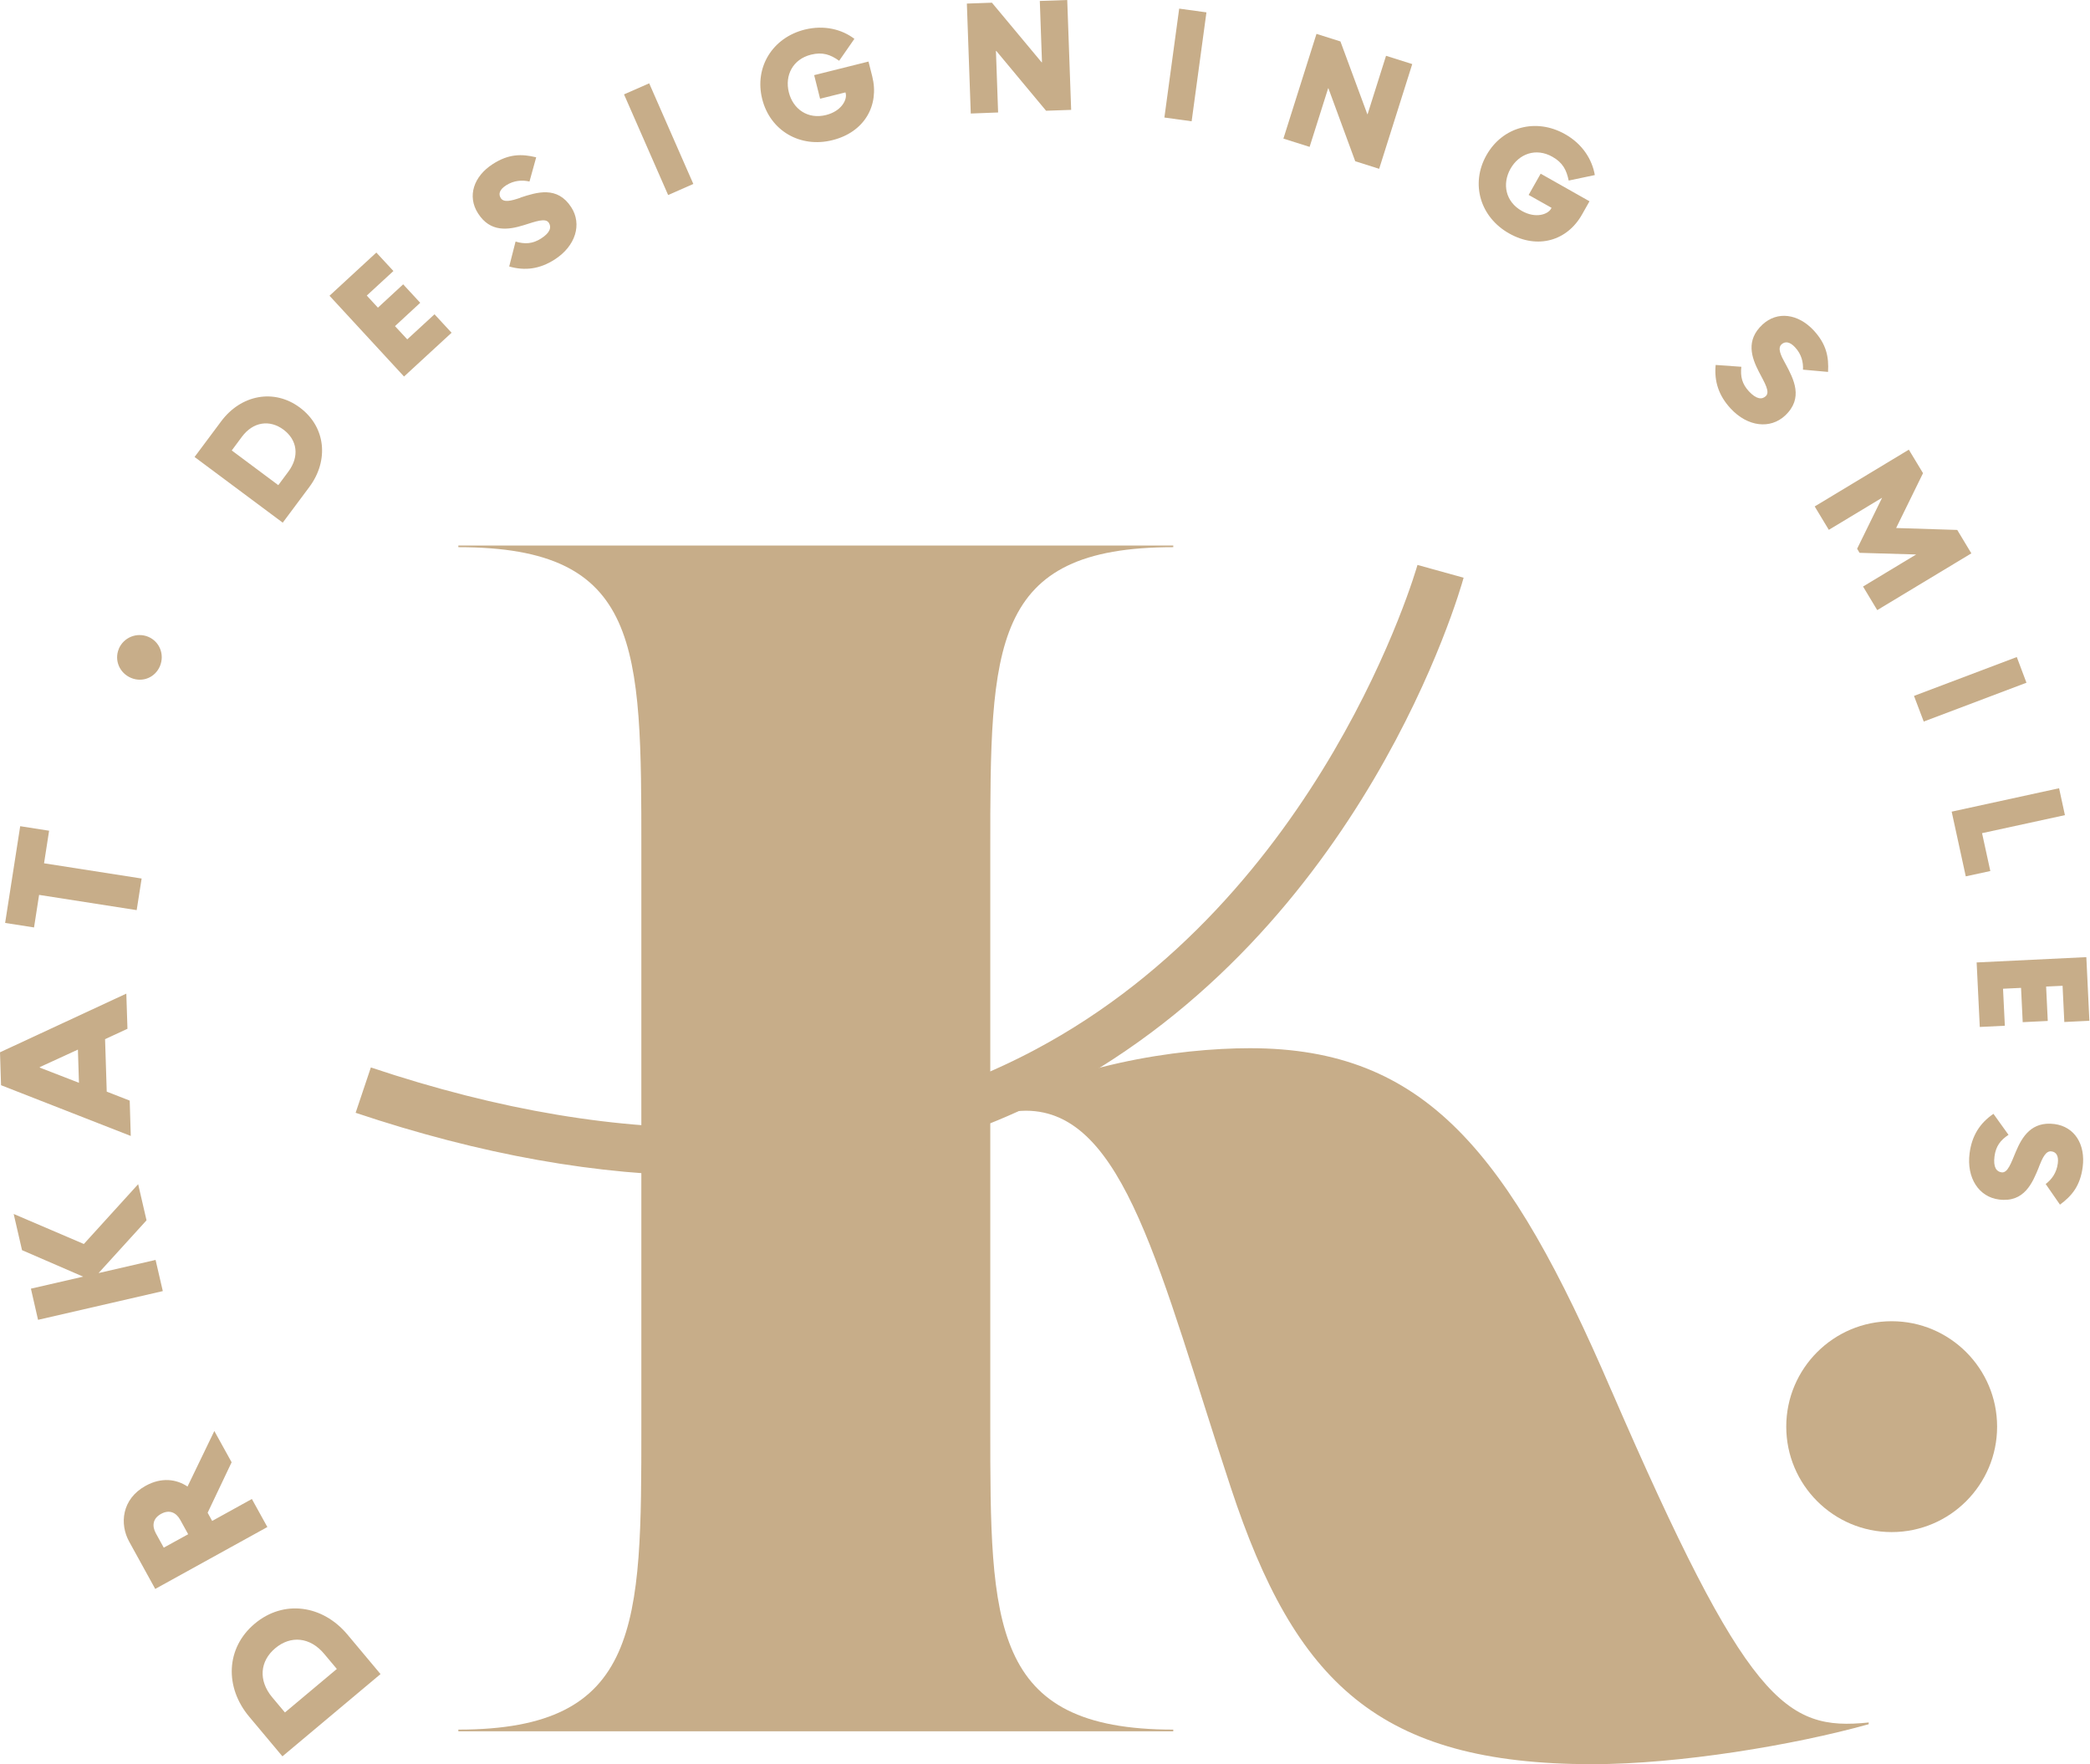 <svg xmlns="http://www.w3.org/2000/svg" width="186" height="157" viewBox="0 0 186 157" fill="none">
  <path d="M33.865 148.981L25.134 156.303L22.174 152.77C19.981 150.151 20.09 146.657 22.67 144.495C25.25 142.334 28.705 142.83 30.906 145.448L33.865 148.981ZM29.976 148.524L28.845 147.176C27.59 145.681 25.87 145.526 24.498 146.68C23.127 147.827 22.972 149.547 24.227 151.05L25.358 152.398L29.968 148.532L29.976 148.524Z" fill="#C7AD89"/>
  <path d="M20.61 130.139L18.479 134.624L18.882 135.353L22.415 133.4L23.794 135.895L13.815 141.404L11.498 137.197C10.63 135.632 10.824 133.408 12.955 132.23C14.365 131.448 15.69 131.626 16.689 132.292L19.075 127.349L20.617 130.139H20.61ZM16.743 136.53L16.038 135.252C15.682 134.609 15.078 134.315 14.334 134.725C13.59 135.136 13.513 135.794 13.869 136.453L14.574 137.731L16.743 136.538V136.53Z" fill="#C7AD89"/>
  <path d="M8.771 113.295L13.846 112.125L14.489 114.899L3.386 117.456L2.751 114.682L7.4 113.613L1.961 111.257L1.217 108.034L7.462 110.707L12.296 105.385L13.04 108.6L8.771 113.295Z" fill="#C7AD89"/>
  <path d="M11.637 101.092L0.093 96.576L-0 93.647L11.242 88.425L11.343 91.555L9.351 92.477L9.499 97.149L11.544 97.947L11.637 101.092ZM7.027 96.359L6.934 93.407L3.541 94.964V95.01L7.019 96.359H7.027Z" fill="#C7AD89"/>
  <path d="M12.164 80.995L3.479 79.639L3.029 82.537L0.457 82.134L1.798 73.526L4.37 73.929L3.92 76.827L12.605 78.183L12.164 80.995Z" fill="#C7AD89"/>
  <path d="M10.567 57.752C10.993 56.729 12.163 56.248 13.186 56.667C14.209 57.093 14.658 58.247 14.239 59.27C13.813 60.293 12.69 60.758 11.667 60.331C10.645 59.905 10.149 58.766 10.575 57.744L10.567 57.752Z" fill="#C7AD89"/>
  <path d="M25.157 46.51L17.316 40.668L19.68 37.499C21.43 35.144 24.375 34.547 26.691 36.275C29.008 38.003 29.279 40.994 27.528 43.341L25.165 46.51H25.157ZM24.77 43.171L25.669 41.962C26.668 40.614 26.459 39.15 25.227 38.235C23.995 37.321 22.523 37.53 21.523 38.878L20.625 40.087L24.77 43.178V43.171Z" fill="#C7AD89"/>
  <path d="M35.957 33.509L29.325 26.319L33.493 22.476L35.012 24.119L32.641 26.303L33.633 27.38L35.88 25.304L37.398 26.946L35.152 29.023L36.244 30.201L38.669 27.969L40.188 29.612L35.965 33.501L35.957 33.509Z" fill="#C7AD89"/>
  <path d="M46.308 17.587C47.773 17.107 49.601 16.518 50.841 18.447C51.809 19.95 51.236 21.895 49.361 23.096C48.044 23.94 46.734 24.119 45.317 23.716L45.882 21.5C46.719 21.74 47.393 21.709 48.16 21.221C48.981 20.694 49.09 20.214 48.842 19.826C48.547 19.369 47.672 19.71 46.626 20.035C45.231 20.469 43.636 20.702 42.543 18.989C41.559 17.463 42.156 15.689 43.86 14.597C45.27 13.69 46.425 13.682 47.719 14L47.122 16.154C46.479 16.007 45.743 16.045 45.038 16.495C44.449 16.874 44.34 17.27 44.565 17.626C44.836 18.052 45.503 17.874 46.324 17.595L46.308 17.587Z" fill="#C7AD89"/>
  <path d="M59.464 17.363L55.535 8.399L57.775 7.415L61.703 16.371L59.464 17.355V17.363Z" fill="#C7AD89"/>
  <path d="M75.246 8.221L72.984 8.786L72.457 6.687L77.291 5.478L77.625 6.795C78.275 9.383 76.927 11.769 74.076 12.474C71.233 13.187 68.544 11.653 67.832 8.81C67.119 5.966 68.769 3.347 71.612 2.635C73.363 2.201 74.936 2.619 76.037 3.456L74.681 5.408C73.898 4.85 73.201 4.61 72.17 4.866C70.543 5.277 69.831 6.718 70.202 8.213C70.574 9.708 71.891 10.646 73.518 10.235C74.897 9.886 75.393 8.872 75.269 8.329L75.238 8.221H75.246Z" fill="#C7AD89"/>
  <path d="M86.394 10.095L86.046 0.318L88.277 0.24L92.701 5.547H92.732L92.538 0.085L94.979 0L95.328 9.778L93.096 9.855L88.665 4.532H88.634L88.827 10.01L86.387 10.103L86.394 10.095Z" fill="#C7AD89"/>
  <path d="M103.625 10.46L104.942 0.767L107.367 1.1L106.05 10.793L103.625 10.46Z" fill="#C7AD89"/>
  <path d="M114.217 12.335L117.161 3.014L119.292 3.688L121.686 10.165H121.709L123.351 4.966L125.683 5.703L122.739 15.023L120.609 14.349L118.222 7.856H118.199L116.549 13.071L114.217 12.335Z" fill="#C7AD89"/>
  <path d="M138.08 18.494L136.042 17.347L137.112 15.457L141.458 17.913L140.792 19.09C139.482 21.415 136.864 22.22 134.299 20.771C131.742 19.33 130.844 16.371 132.285 13.814C133.726 11.257 136.724 10.49 139.281 11.939C140.854 12.822 141.698 14.217 141.931 15.58L139.606 16.069C139.413 15.131 139.08 14.473 138.158 13.953C136.693 13.124 135.182 13.682 134.423 15.023C133.672 16.363 133.974 17.951 135.438 18.773C136.678 19.47 137.739 19.075 138.026 18.594L138.08 18.494Z" fill="#C7AD89"/>
  <path d="M158.898 32.37C159.627 33.733 160.533 35.43 158.859 36.987C157.55 38.204 155.536 37.995 154.017 36.352C152.956 35.206 152.545 33.943 152.685 32.478L154.97 32.641C154.877 33.509 155.032 34.167 155.652 34.834C156.318 35.546 156.814 35.57 157.147 35.252C157.55 34.88 157.054 34.082 156.543 33.106C155.869 31.804 155.35 30.286 156.845 28.891C158.178 27.651 160.029 27.923 161.408 29.402C162.547 30.634 162.764 31.765 162.687 33.098L160.456 32.897C160.494 32.238 160.324 31.518 159.75 30.905C159.278 30.394 158.86 30.363 158.55 30.642C158.178 30.983 158.472 31.61 158.89 32.362L158.898 32.37Z" fill="#C7AD89"/>
  <path d="M161.502 45.069L169.877 40.017L171.14 42.109L168.754 46.975V46.99L174.185 47.16L175.44 49.245L167.065 54.296L165.802 52.197L170.528 49.345L165.492 49.198L165.275 48.834L167.499 44.294L162.757 47.153L161.494 45.061L161.502 45.069Z" fill="#C7AD89"/>
  <path d="M170.343 61.928L179.485 58.472L180.345 60.758L171.203 64.213L170.335 61.928H170.343Z" fill="#C7AD89"/>
  <path d="M173.688 72.232L183.249 70.148L183.768 72.542L176.393 74.146L177.129 77.516L174.944 77.989L173.688 72.224V72.232Z" fill="#C7AD89"/>
  <path d="M175.912 85.651L185.674 85.179L185.945 90.842L183.714 90.951L183.559 87.728L182.095 87.797L182.242 90.858L180.011 90.966L179.864 87.914L178.26 87.991L178.422 91.284L176.191 91.392L175.912 85.659V85.651Z" fill="#C7AD89"/>
  <path d="M181.467 103.827C180.886 105.261 180.166 107.043 177.896 106.748C176.122 106.523 174.998 104.842 175.285 102.626C175.486 101.077 176.191 99.953 177.408 99.124L178.748 100.992C178.02 101.472 177.617 102.014 177.501 102.913C177.377 103.881 177.679 104.277 178.136 104.331C178.678 104.401 178.973 103.51 179.399 102.495C179.964 101.146 180.809 99.775 182.831 100.031C184.636 100.263 185.612 101.852 185.349 103.858C185.132 105.516 184.404 106.415 183.327 107.205L182.056 105.369C182.583 104.974 183.025 104.377 183.133 103.548C183.226 102.851 182.986 102.518 182.568 102.464C182.064 102.402 181.777 103.029 181.46 103.827H181.467Z" fill="#C7AD89"/>
  <path d="M40.791 154.071V153.924C57.077 153.924 57.077 144.58 57.077 126.938V75.68C57.077 57.434 57.077 48.694 40.791 48.694V48.547H104.415V48.694C88.13 48.694 88.13 57.441 88.13 75.68V126.938C88.13 144.58 88.13 153.924 104.415 153.924V154.071H40.791Z" fill="#C7AD89"/>
  <path d="M143.41 123.747C155.473 151.584 158.874 154.064 166.304 153.289V153.444C159.657 155.303 149.445 157 141.713 157C122.692 157 115.262 149.733 109.544 132.409C103.207 113.233 100.107 98.846 91.29 98.846C89.671 98.846 87.936 99.318 86.185 100.256V99.907L87.169 99.388C94.761 94.739 104.795 93.283 111.241 93.283C126.86 93.283 134.29 102.565 143.41 123.755V123.747Z" fill="#C7AD89"/>
  <path d="M63.09 104.633C53.289 104.633 42.791 102.766 31.649 99.031L33.005 94.995C55.846 102.65 75.726 102.13 92.097 93.43C117.68 79.848 126.071 50.569 126.148 50.275L130.255 51.414C129.906 52.684 121.337 82.707 94.135 97.172C84.783 102.146 74.401 104.633 63.09 104.633Z" fill="#C7AD89"/>
  <path d="M177.733 126.962C177.733 132.138 173.526 136.345 168.35 136.345L177.733 126.962ZM168.35 136.345C163.175 136.345 158.968 132.138 158.968 126.962C158.968 121.787 163.175 117.58 168.35 117.58C173.526 117.58 177.733 121.787 177.733 126.962" fill="#C7AD89"/>
</svg>